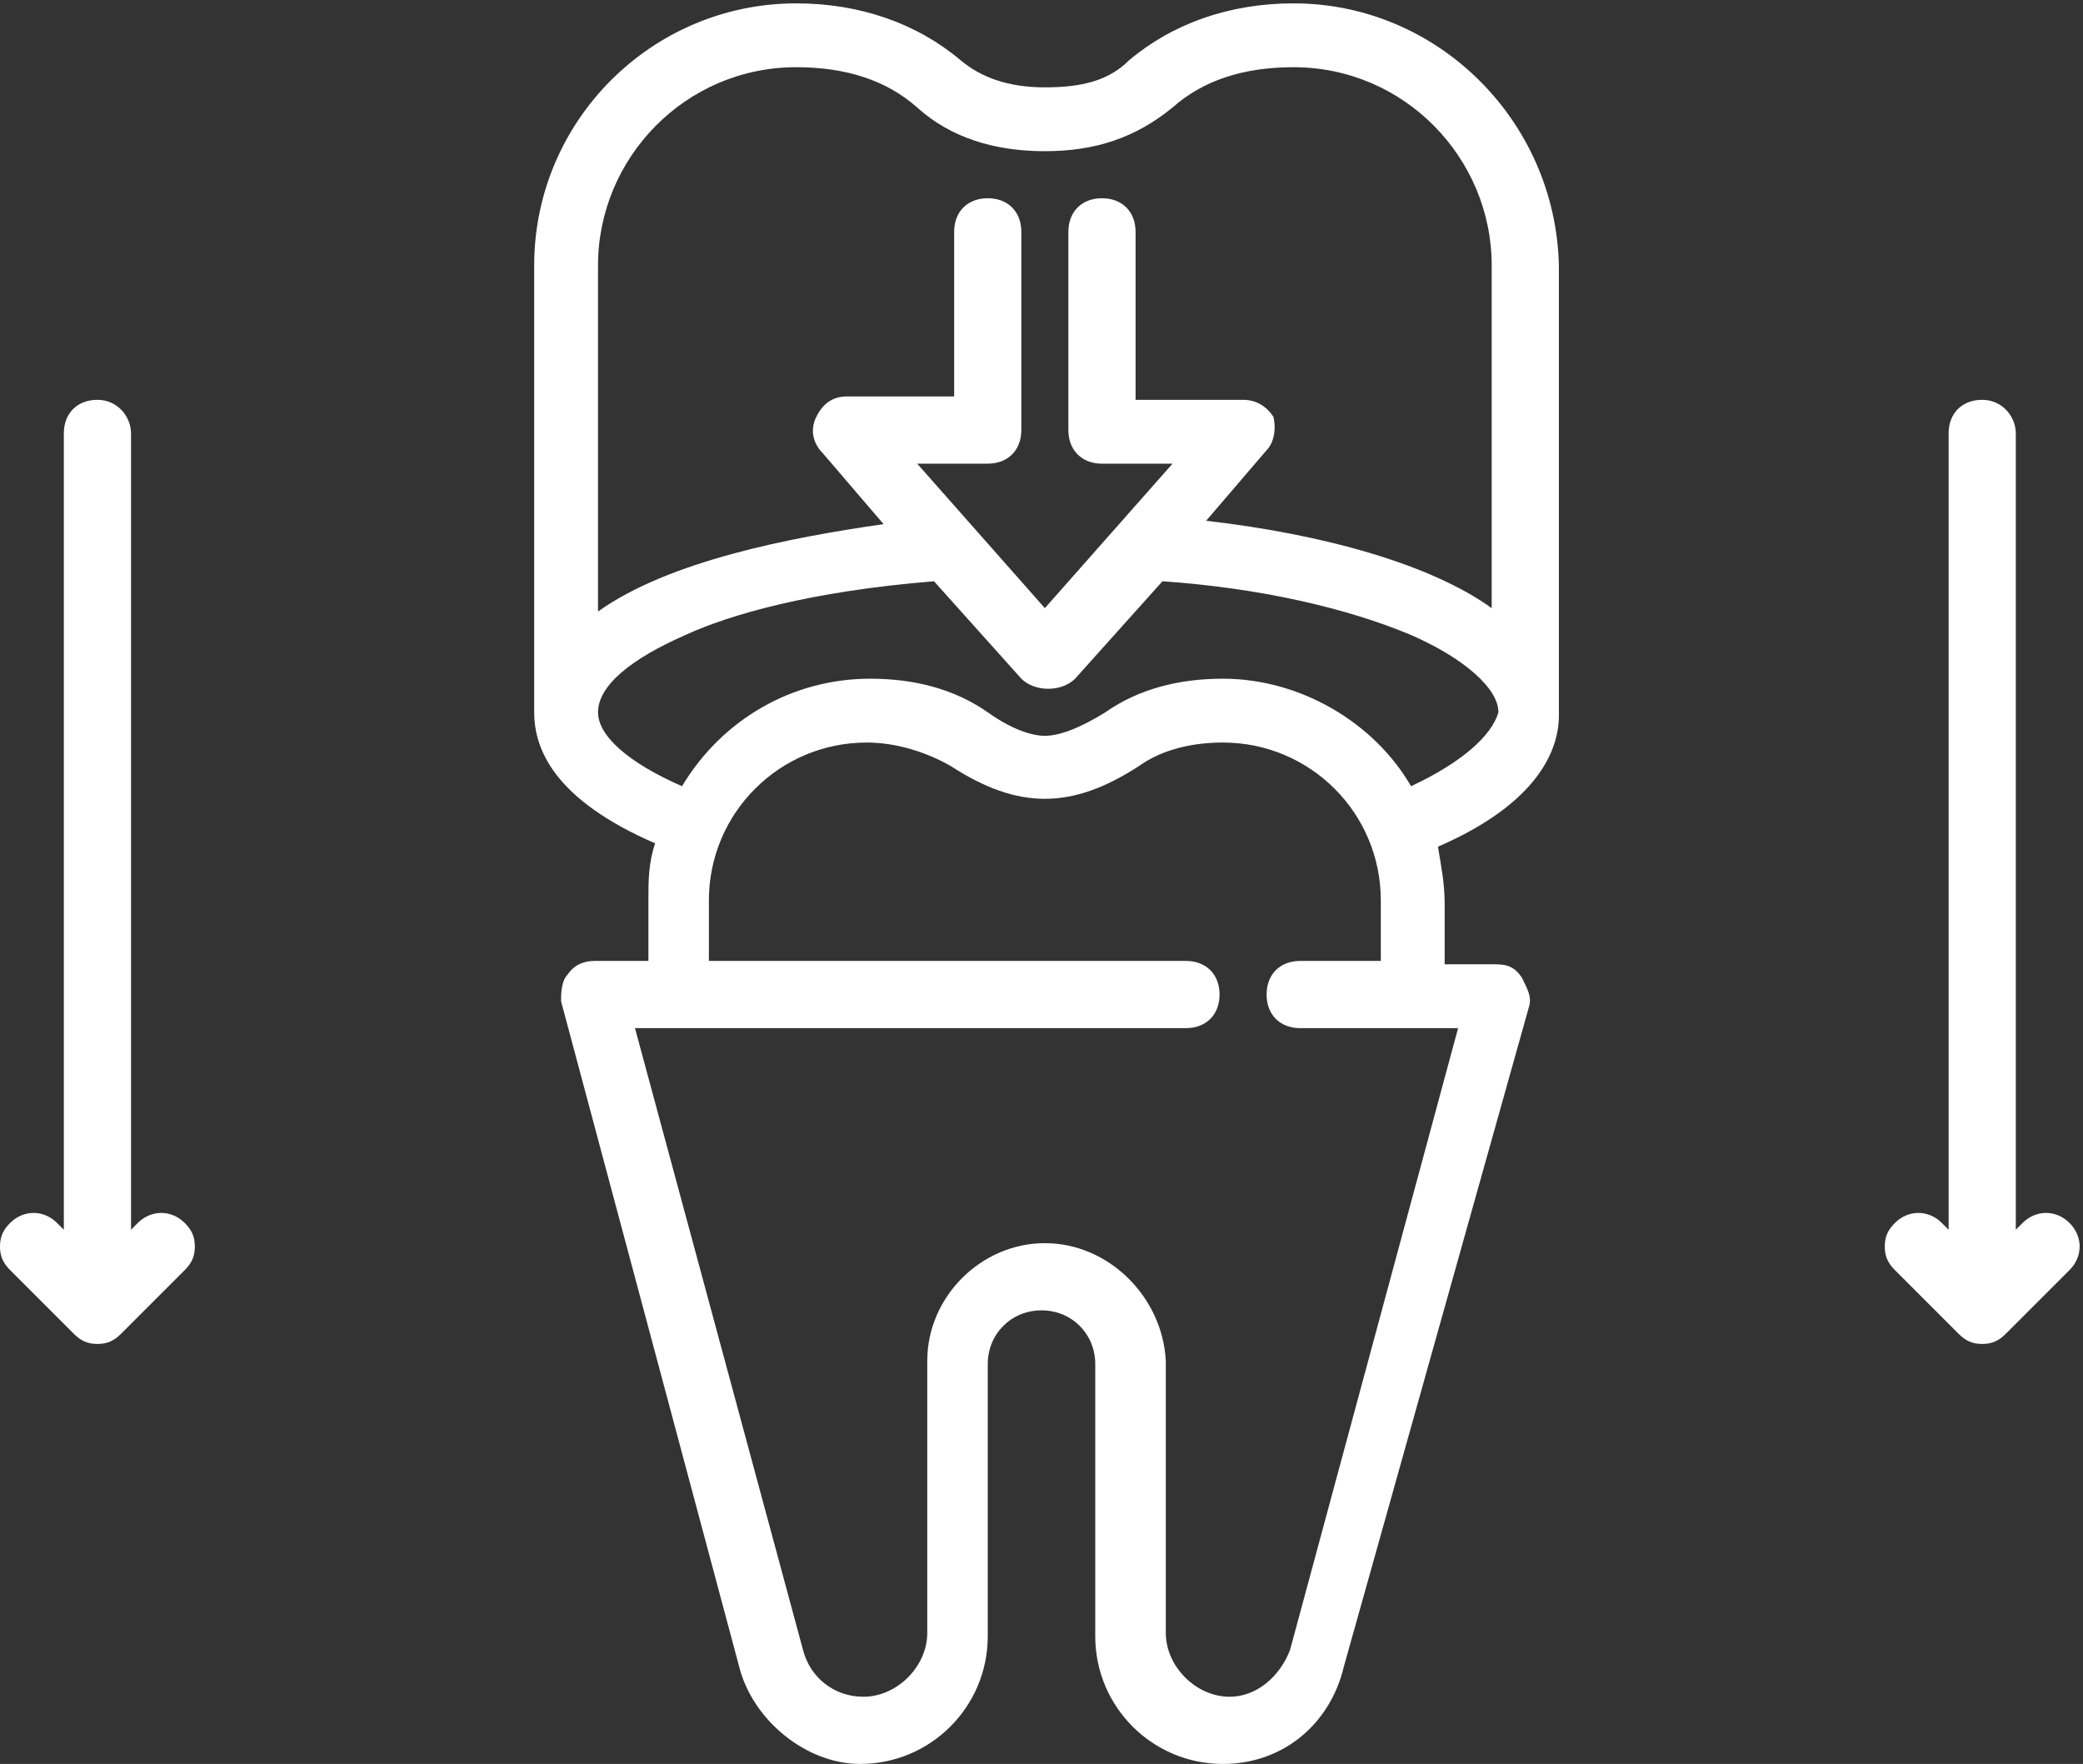 <svg xmlns="http://www.w3.org/2000/svg" viewBox="0 0 62 52.5" style="
    fill: white;
"><rect x="0" y="0" width="62" height="52.5" fill="#333333" stroke="none"/><g><path d="M38.5,0.1c-1.9,0-3.6,0.6-4.9,1.7c-0.6,0.6-1.4,0.8-2.5,0.8c-1.1,0-1.9-0.3-2.5-0.8c-1.3-1.1-3-1.7-4.9-1.7 c-4.3,0-7.8,3.5-7.8,7.8v13.3c0,1.1,0.6,2.6,3.6,3.9c-0.2,0.6-0.2,1.1-0.2,1.7v1.8h-1.6c-0.3,0-0.6,0.1-0.8,0.4 c-0.2,0.2-0.2,0.6-0.2,0.8L22,49.6c0.4,1.6,2,2.9,3.6,2.9c2.1,0,3.8-1.7,3.8-3.8v-8.1c0-0.9,0.7-1.6,1.6-1.6s1.6,0.7,1.6,1.6v8.1 c0,2.1,1.7,3.8,3.8,3.8c1.8,0,3.2-1.2,3.6-2.9l5.5-19.6c0.1-0.3,0-0.5-0.2-0.9c-0.2-0.3-0.4-0.4-0.8-0.4H43v-1.8 c0-0.6-0.1-1.1-0.2-1.7c3-1.3,3.6-2.9,3.6-3.9V7.9C46.3,3.6,42.8,0.1,38.5,0.1z M31.1,37c-1.9,0-3.5,1.6-3.5,3.5v8.1 c0,1-0.9,1.9-1.9,1.9c-0.9,0-1.6-0.6-1.8-1.4l-5-18.5h16.4c0.6,0,1-0.4,1-1s-0.4-1-1-1H21.1v-1.8c0-2.6,2.1-4.7,4.7-4.7 c0.9,0,1.8,0.3,2.5,0.7c2,1.3,3.6,1.3,5.6,0c0.7-0.5,1.6-0.7,2.5-0.7c2.6,0,4.7,2.1,4.7,4.7v1.8h-2.4c-0.6,0-1,0.4-1,1s0.4,1,1,1 h4.7l-5,18.5c-0.3,0.8-1,1.4-1.8,1.4c-1,0-1.9-0.9-1.9-1.9v-8.1C34.6,38.6,33,37,31.1,37z M42,23.4c-1.1-1.9-3.3-3.2-5.6-3.2 c-1.3,0-2.5,0.3-3.5,1c-0.8,0.5-1.4,0.7-1.8,0.7c-0.4,0-1-0.2-1.7-0.7c-1-0.7-2.2-1-3.5-1c-2.3,0-4.4,1.2-5.6,3.2 c-1.6-0.7-2.5-1.5-2.5-2.2c0-0.8,1-1.6,2.6-2.3c1.3-0.6,3.7-1.3,7.4-1.6h0l2.6,2.9c0.2,0.2,0.5,0.3,0.8,0.3s0.6-0.1,0.8-0.3 l2.6-2.9h0c2.9,0.2,5.5,0.8,7.4,1.6c1.6,0.7,2.6,1.6,2.6,2.3C44.4,21.9,43.5,22.7,42,23.4z M23.7,2c1.5,0,2.7,0.4,3.6,1.2 c1,0.9,2.3,1.3,3.8,1.3c1.5,0,2.7-0.4,3.8-1.3C35.8,2.4,37,2,38.5,2c3.3,0,5.9,2.7,5.9,5.9v10.2c-1.8-1.3-5-2.2-8.5-2.6l1.8-2.1 c0.2-0.2,0.3-0.6,0.2-1l0,0c-0.2-0.3-0.5-0.5-0.9-0.5h-3.2V6.9c0-0.6-0.4-1-1-1s-1,0.4-1,1v5.9c0,0.6,0.4,1,1,1h2.1l-3.8,4.3 l-3.8-4.3h2.1c0.6,0,1-0.4,1-1V6.9c0-0.6-0.4-1-1-1c-0.6,0-1,0.4-1,1v4.9h-3.2c-0.4,0-0.7,0.2-0.9,0.6c-0.2,0.4-0.1,0.8,0.2,1.1 l1.8,2.1c-2.8,0.4-6.4,1.1-8.5,2.6V7.9C17.8,4.7,20.4,2,23.7,2z"></path><path d="M61.6,36.4c-0.4-0.4-1-0.4-1.4,0L60,36.6V12.9c0-0.5-0.4-1-1-1s-1,0.4-1,1v23.7l-0.2-0.2c-0.4-0.4-1-0.4-1.4,0 c-0.2,0.2-0.3,0.4-0.3,0.7c0,0.3,0.1,0.5,0.3,0.7l1.9,1.9c0.2,0.2,0.4,0.3,0.7,0.3c0,0,0,0,0,0c0.3,0,0.5-0.1,0.7-0.3l1.9-1.9 C62,37.4,62,36.8,61.6,36.4z"></path><path d="M4.1,36.4l-0.2,0.2V12.9c0-0.5-0.4-1-1-1s-1,0.4-1,1v23.7l-0.2-0.2c-0.4-0.4-1-0.4-1.4,0 c-0.2,0.2-0.3,0.4-0.3,0.7c0,0.3,0.1,0.5,0.3,0.7l1.9,1.9c0.2,0.2,0.4,0.3,0.7,0.3c0,0,0,0,0,0c0.3,0,0.5-0.1,0.7-0.3l1.9-1.9 c0.2-0.2,0.3-0.4,0.3-0.7c0-0.3-0.1-0.5-0.3-0.7C5.1,36,4.5,36,4.1,36.4z"></path></g></svg>